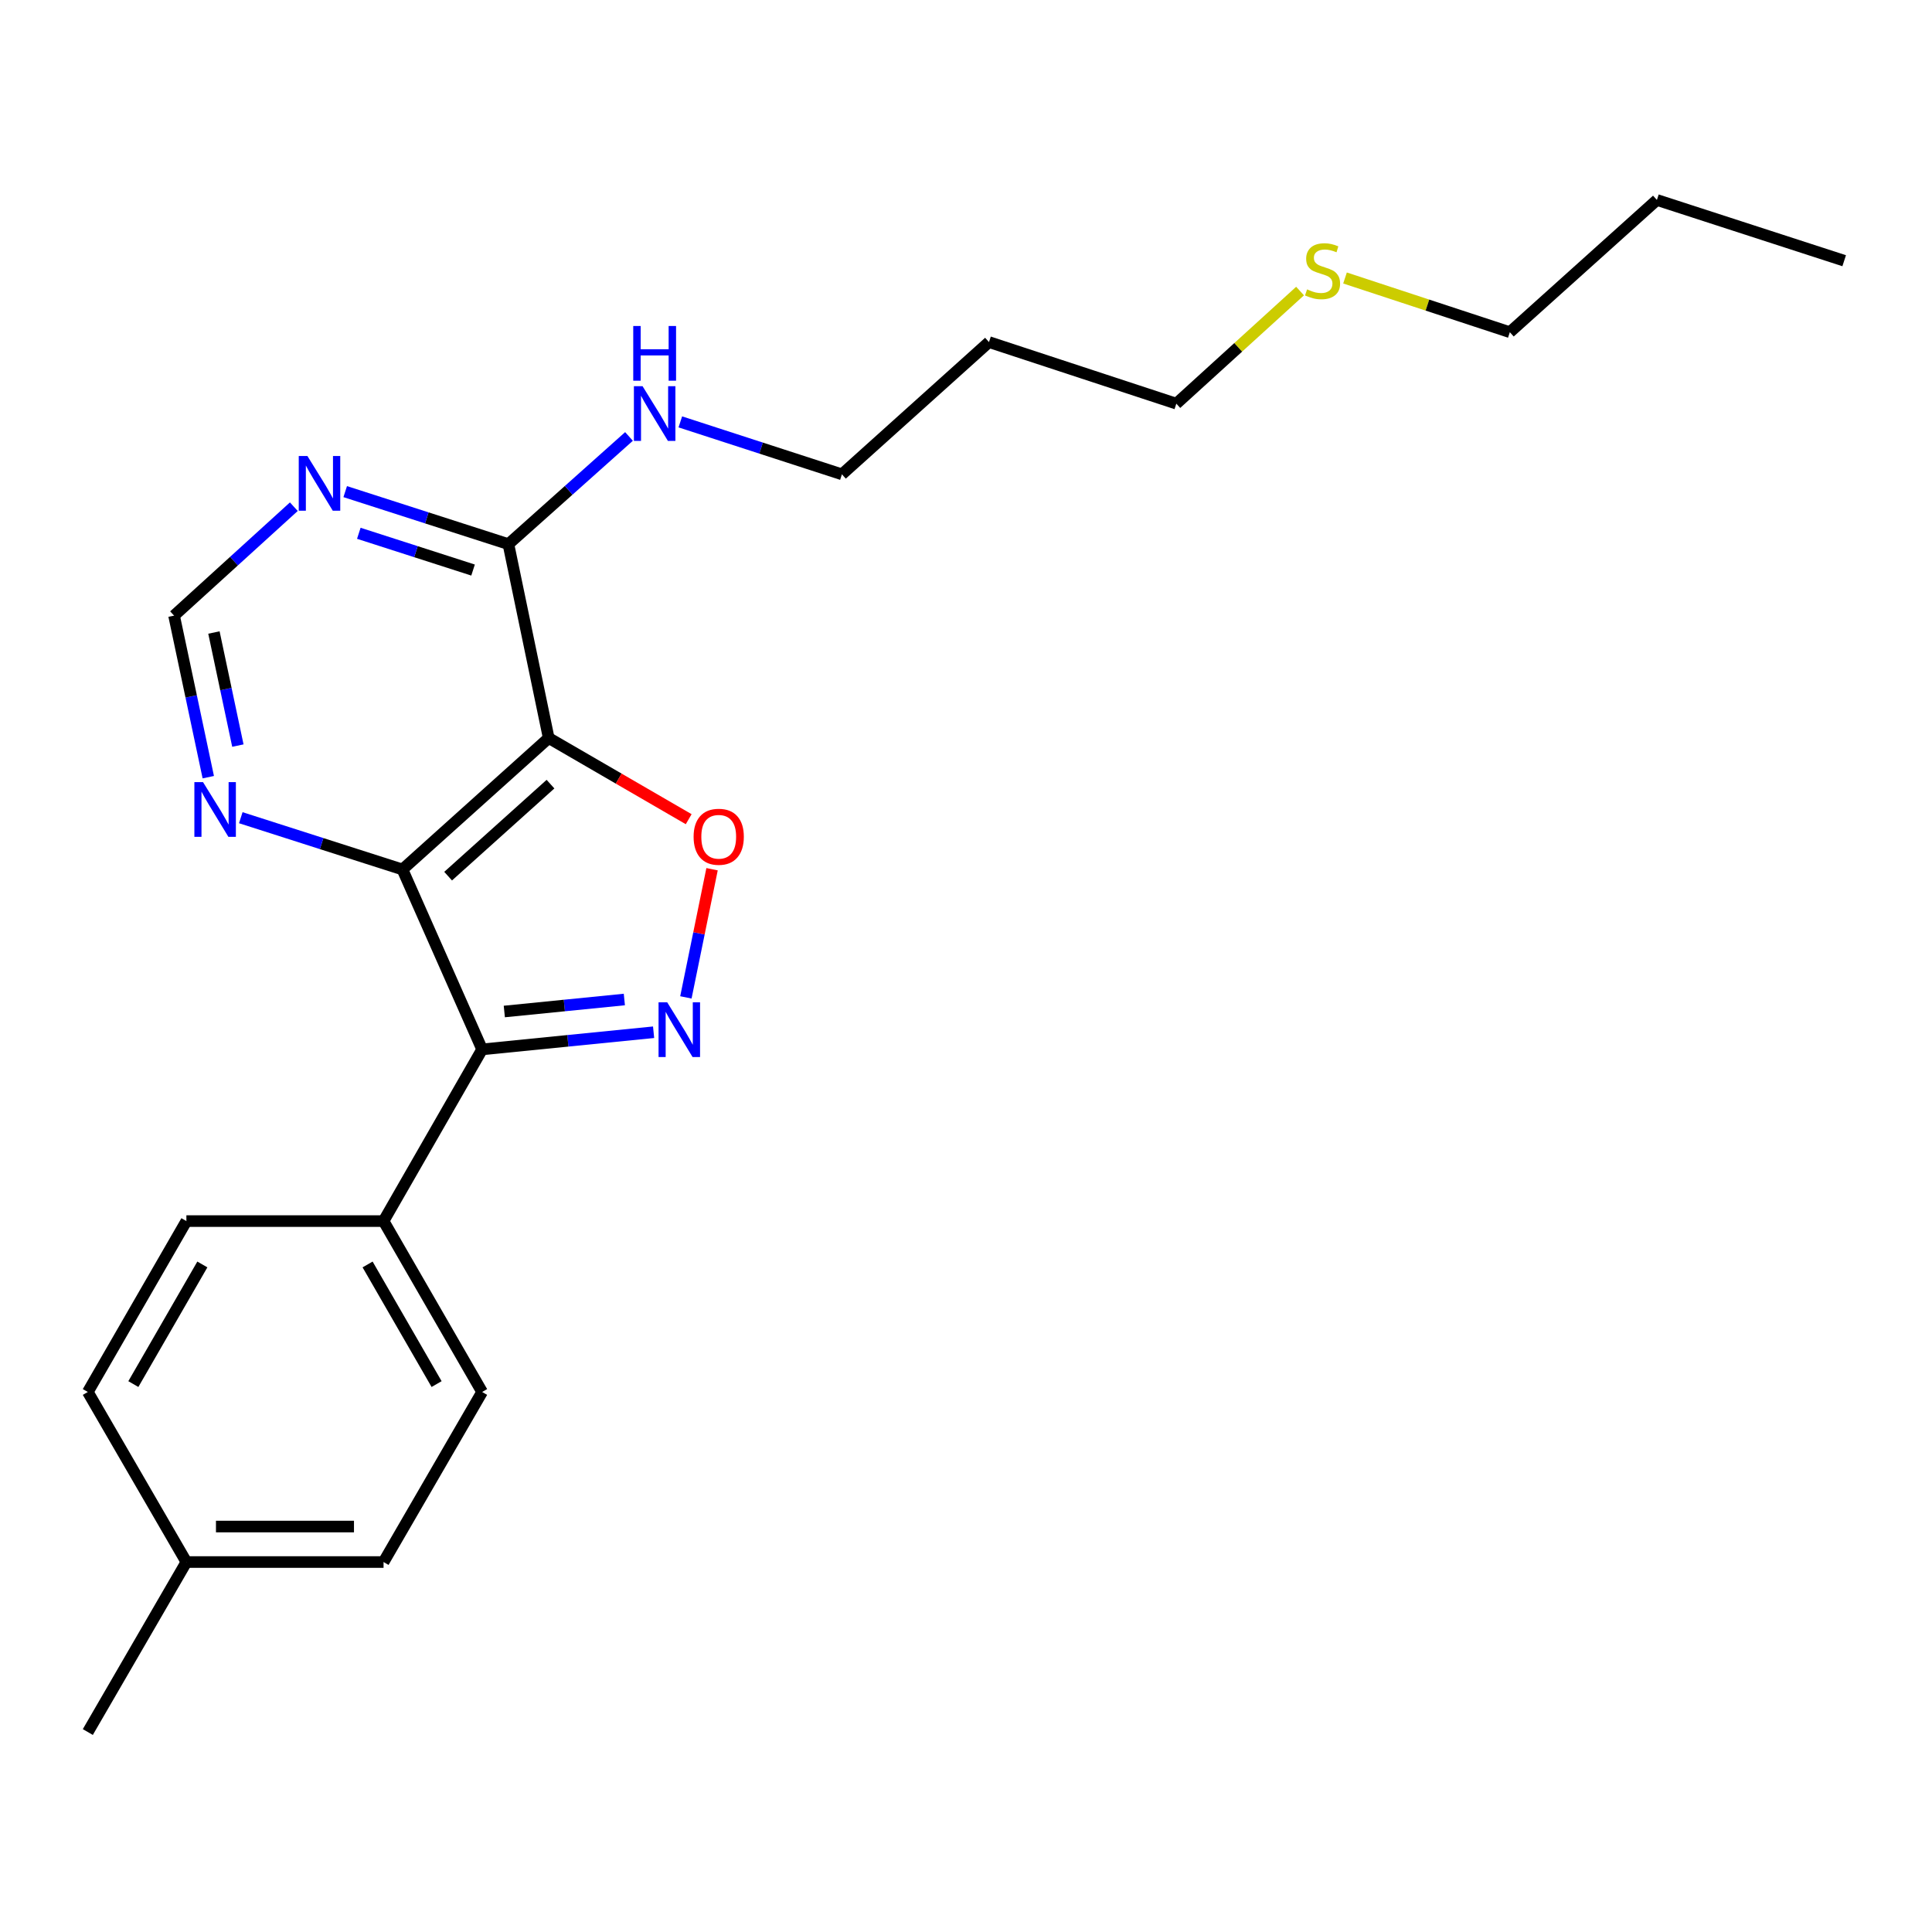 <?xml version='1.0' encoding='iso-8859-1'?>
<svg version='1.1' baseProfile='full'
              xmlns='http://www.w3.org/2000/svg'
                      xmlns:rdkit='http://www.rdkit.org/xml'
                      xmlns:xlink='http://www.w3.org/1999/xlink'
                  xml:space='preserve'
width='1000px' height='1000px' viewBox='0 0 1000 1000'>
<!-- END OF HEADER -->
<rect style='opacity:1.0;fill:#FFFFFF;stroke:none' width='1000' height='1000' x='0' y='0'> </rect>
<path class='bond-1' d='M 284.006,382 L 208.313,450.038' style='fill:none;fill-rule:evenodd;stroke:#000000;stroke-width:6px;stroke-linecap:butt;stroke-linejoin:miter;stroke-opacity:1' />
<path class='bond-1' d='M 284.933,405.87 L 231.948,453.496' style='fill:none;fill-rule:evenodd;stroke:#000000;stroke-width:6px;stroke-linecap:butt;stroke-linejoin:miter;stroke-opacity:1' />
<path class='bond-3' d='M 284.006,382 L 320.235,403.006' style='fill:none;fill-rule:evenodd;stroke:#000000;stroke-width:6px;stroke-linecap:butt;stroke-linejoin:miter;stroke-opacity:1' />
<path class='bond-3' d='M 320.235,403.006 L 356.465,424.012' style='fill:none;fill-rule:evenodd;stroke:#FF0000;stroke-width:6px;stroke-linecap:butt;stroke-linejoin:miter;stroke-opacity:1' />
<path class='bond-4' d='M 284.006,382 L 263.153,281.648' style='fill:none;fill-rule:evenodd;stroke:#000000;stroke-width:6px;stroke-linecap:butt;stroke-linejoin:miter;stroke-opacity:1' />
<path class='bond-0' d='M 355.016,516.248 L 361.789,483.077' style='fill:none;fill-rule:evenodd;stroke:#0000FF;stroke-width:6px;stroke-linecap:butt;stroke-linejoin:miter;stroke-opacity:1' />
<path class='bond-0' d='M 361.789,483.077 L 368.561,449.907' style='fill:none;fill-rule:evenodd;stroke:#FF0000;stroke-width:6px;stroke-linecap:butt;stroke-linejoin:miter;stroke-opacity:1' />
<path class='bond-23' d='M 338.301,534.288 L 293.924,538.726' style='fill:none;fill-rule:evenodd;stroke:#0000FF;stroke-width:6px;stroke-linecap:butt;stroke-linejoin:miter;stroke-opacity:1' />
<path class='bond-23' d='M 293.924,538.726 L 249.548,543.164' style='fill:none;fill-rule:evenodd;stroke:#000000;stroke-width:6px;stroke-linecap:butt;stroke-linejoin:miter;stroke-opacity:1' />
<path class='bond-23' d='M 323.159,517.339 L 292.096,520.445' style='fill:none;fill-rule:evenodd;stroke:#0000FF;stroke-width:6px;stroke-linecap:butt;stroke-linejoin:miter;stroke-opacity:1' />
<path class='bond-23' d='M 292.096,520.445 L 261.032,523.552' style='fill:none;fill-rule:evenodd;stroke:#000000;stroke-width:6px;stroke-linecap:butt;stroke-linejoin:miter;stroke-opacity:1' />
<path class='bond-2' d='M 208.313,450.038 L 249.548,543.164' style='fill:none;fill-rule:evenodd;stroke:#000000;stroke-width:6px;stroke-linecap:butt;stroke-linejoin:miter;stroke-opacity:1' />
<path class='bond-6' d='M 208.313,450.038 L 166.474,436.641' style='fill:none;fill-rule:evenodd;stroke:#000000;stroke-width:6px;stroke-linecap:butt;stroke-linejoin:miter;stroke-opacity:1' />
<path class='bond-6' d='M 166.474,436.641 L 124.634,423.243' style='fill:none;fill-rule:evenodd;stroke:#0000FF;stroke-width:6px;stroke-linecap:butt;stroke-linejoin:miter;stroke-opacity:1' />
<path class='bond-7' d='M 249.548,543.164 L 198.525,632.034' style='fill:none;fill-rule:evenodd;stroke:#000000;stroke-width:6px;stroke-linecap:butt;stroke-linejoin:miter;stroke-opacity:1' />
<path class='bond-5' d='M 263.153,281.648 L 220.917,268.056' style='fill:none;fill-rule:evenodd;stroke:#000000;stroke-width:6px;stroke-linecap:butt;stroke-linejoin:miter;stroke-opacity:1' />
<path class='bond-5' d='M 220.917,268.056 L 178.681,254.463' style='fill:none;fill-rule:evenodd;stroke:#0000FF;stroke-width:6px;stroke-linecap:butt;stroke-linejoin:miter;stroke-opacity:1' />
<path class='bond-5' d='M 244.854,295.059 L 215.289,285.544' style='fill:none;fill-rule:evenodd;stroke:#000000;stroke-width:6px;stroke-linecap:butt;stroke-linejoin:miter;stroke-opacity:1' />
<path class='bond-5' d='M 215.289,285.544 L 185.724,276.03' style='fill:none;fill-rule:evenodd;stroke:#0000FF;stroke-width:6px;stroke-linecap:butt;stroke-linejoin:miter;stroke-opacity:1' />
<path class='bond-11' d='M 263.153,281.648 L 294.361,253.777' style='fill:none;fill-rule:evenodd;stroke:#000000;stroke-width:6px;stroke-linecap:butt;stroke-linejoin:miter;stroke-opacity:1' />
<path class='bond-11' d='M 294.361,253.777 L 325.569,225.906' style='fill:none;fill-rule:evenodd;stroke:#0000FF;stroke-width:6px;stroke-linecap:butt;stroke-linejoin:miter;stroke-opacity:1' />
<path class='bond-8' d='M 152.089,262.263 L 121.094,290.455' style='fill:none;fill-rule:evenodd;stroke:#0000FF;stroke-width:6px;stroke-linecap:butt;stroke-linejoin:miter;stroke-opacity:1' />
<path class='bond-8' d='M 121.094,290.455 L 90.099,318.647' style='fill:none;fill-rule:evenodd;stroke:#000000;stroke-width:6px;stroke-linecap:butt;stroke-linejoin:miter;stroke-opacity:1' />
<path class='bond-24' d='M 107.807,402.265 L 98.953,360.456' style='fill:none;fill-rule:evenodd;stroke:#0000FF;stroke-width:6px;stroke-linecap:butt;stroke-linejoin:miter;stroke-opacity:1' />
<path class='bond-24' d='M 98.953,360.456 L 90.099,318.647' style='fill:none;fill-rule:evenodd;stroke:#000000;stroke-width:6px;stroke-linecap:butt;stroke-linejoin:miter;stroke-opacity:1' />
<path class='bond-24' d='M 123.124,385.916 L 116.926,356.65' style='fill:none;fill-rule:evenodd;stroke:#0000FF;stroke-width:6px;stroke-linecap:butt;stroke-linejoin:miter;stroke-opacity:1' />
<path class='bond-24' d='M 116.926,356.65 L 110.728,327.384' style='fill:none;fill-rule:evenodd;stroke:#000000;stroke-width:6px;stroke-linecap:butt;stroke-linejoin:miter;stroke-opacity:1' />
<path class='bond-9' d='M 198.525,632.034 L 249.548,720.485' style='fill:none;fill-rule:evenodd;stroke:#000000;stroke-width:6px;stroke-linecap:butt;stroke-linejoin:miter;stroke-opacity:1' />
<path class='bond-9' d='M 190.264,654.482 L 225.98,716.398' style='fill:none;fill-rule:evenodd;stroke:#000000;stroke-width:6px;stroke-linecap:butt;stroke-linejoin:miter;stroke-opacity:1' />
<path class='bond-10' d='M 198.525,632.034 L 96.478,632.034' style='fill:none;fill-rule:evenodd;stroke:#000000;stroke-width:6px;stroke-linecap:butt;stroke-linejoin:miter;stroke-opacity:1' />
<path class='bond-13' d='M 249.548,720.485 L 198.525,808.508' style='fill:none;fill-rule:evenodd;stroke:#000000;stroke-width:6px;stroke-linecap:butt;stroke-linejoin:miter;stroke-opacity:1' />
<path class='bond-12' d='M 96.478,632.034 L 45.455,720.485' style='fill:none;fill-rule:evenodd;stroke:#000000;stroke-width:6px;stroke-linecap:butt;stroke-linejoin:miter;stroke-opacity:1' />
<path class='bond-12' d='M 104.738,654.482 L 69.022,716.398' style='fill:none;fill-rule:evenodd;stroke:#000000;stroke-width:6px;stroke-linecap:butt;stroke-linejoin:miter;stroke-opacity:1' />
<path class='bond-17' d='M 352.134,218.363 L 393.957,231.939' style='fill:none;fill-rule:evenodd;stroke:#0000FF;stroke-width:6px;stroke-linecap:butt;stroke-linejoin:miter;stroke-opacity:1' />
<path class='bond-17' d='M 393.957,231.939 L 435.779,245.516' style='fill:none;fill-rule:evenodd;stroke:#000000;stroke-width:6px;stroke-linecap:butt;stroke-linejoin:miter;stroke-opacity:1' />
<path class='bond-14' d='M 45.455,720.485 L 96.478,808.508' style='fill:none;fill-rule:evenodd;stroke:#000000;stroke-width:6px;stroke-linecap:butt;stroke-linejoin:miter;stroke-opacity:1' />
<path class='bond-25' d='M 198.525,808.508 L 96.478,808.508' style='fill:none;fill-rule:evenodd;stroke:#000000;stroke-width:6px;stroke-linecap:butt;stroke-linejoin:miter;stroke-opacity:1' />
<path class='bond-25' d='M 183.218,790.136 L 111.785,790.136' style='fill:none;fill-rule:evenodd;stroke:#000000;stroke-width:6px;stroke-linecap:butt;stroke-linejoin:miter;stroke-opacity:1' />
<path class='bond-20' d='M 96.478,808.508 L 45.455,896.5' style='fill:none;fill-rule:evenodd;stroke:#000000;stroke-width:6px;stroke-linecap:butt;stroke-linejoin:miter;stroke-opacity:1' />
<path class='bond-15' d='M 672.909,150.652 L 640.887,179.794' style='fill:none;fill-rule:evenodd;stroke:#CCCC00;stroke-width:6px;stroke-linecap:butt;stroke-linejoin:miter;stroke-opacity:1' />
<path class='bond-15' d='M 640.887,179.794 L 608.865,208.935' style='fill:none;fill-rule:evenodd;stroke:#000000;stroke-width:6px;stroke-linecap:butt;stroke-linejoin:miter;stroke-opacity:1' />
<path class='bond-19' d='M 696.179,143.886 L 738.835,157.916' style='fill:none;fill-rule:evenodd;stroke:#CCCC00;stroke-width:6px;stroke-linecap:butt;stroke-linejoin:miter;stroke-opacity:1' />
<path class='bond-19' d='M 738.835,157.916 L 781.491,171.946' style='fill:none;fill-rule:evenodd;stroke:#000000;stroke-width:6px;stroke-linecap:butt;stroke-linejoin:miter;stroke-opacity:1' />
<path class='bond-16' d='M 511.901,177.06 L 435.779,245.516' style='fill:none;fill-rule:evenodd;stroke:#000000;stroke-width:6px;stroke-linecap:butt;stroke-linejoin:miter;stroke-opacity:1' />
<path class='bond-18' d='M 511.901,177.06 L 608.865,208.935' style='fill:none;fill-rule:evenodd;stroke:#000000;stroke-width:6px;stroke-linecap:butt;stroke-linejoin:miter;stroke-opacity:1' />
<path class='bond-21' d='M 781.491,171.946 L 857.612,103.5' style='fill:none;fill-rule:evenodd;stroke:#000000;stroke-width:6px;stroke-linecap:butt;stroke-linejoin:miter;stroke-opacity:1' />
<path class='bond-22' d='M 857.612,103.5 L 954.545,134.947' style='fill:none;fill-rule:evenodd;stroke:#000000;stroke-width:6px;stroke-linecap:butt;stroke-linejoin:miter;stroke-opacity:1' />
<path  class='atom-1' d='M 345.345 518.797
L 354.625 533.797
Q 355.545 535.277, 357.025 537.957
Q 358.505 540.637, 358.585 540.797
L 358.585 518.797
L 362.345 518.797
L 362.345 547.117
L 358.465 547.117
L 348.505 530.717
Q 347.345 528.797, 346.105 526.597
Q 344.905 524.397, 344.545 523.717
L 344.545 547.117
L 340.865 547.117
L 340.865 518.797
L 345.345 518.797
' fill='#0000FF'/>
<path  class='atom-4' d='M 359.008 433.104
Q 359.008 426.304, 362.368 422.504
Q 365.728 418.704, 372.008 418.704
Q 378.288 418.704, 381.648 422.504
Q 385.008 426.304, 385.008 433.104
Q 385.008 439.984, 381.608 443.904
Q 378.208 447.784, 372.008 447.784
Q 365.768 447.784, 362.368 443.904
Q 359.008 440.024, 359.008 433.104
M 372.008 444.584
Q 376.328 444.584, 378.648 441.704
Q 381.008 438.784, 381.008 433.104
Q 381.008 427.544, 378.648 424.744
Q 376.328 421.904, 372.008 421.904
Q 367.688 421.904, 365.328 424.704
Q 363.008 427.504, 363.008 433.104
Q 363.008 438.824, 365.328 441.704
Q 367.688 444.584, 372.008 444.584
' fill='#FF0000'/>
<path  class='atom-6' d='M 159.113 236.021
L 168.393 251.021
Q 169.313 252.501, 170.793 255.181
Q 172.273 257.861, 172.353 258.021
L 172.353 236.021
L 176.113 236.021
L 176.113 264.341
L 172.233 264.341
L 162.273 247.941
Q 161.113 246.021, 159.873 243.821
Q 158.673 241.621, 158.313 240.941
L 158.313 264.341
L 154.633 264.341
L 154.633 236.021
L 159.113 236.021
' fill='#0000FF'/>
<path  class='atom-7' d='M 105.089 404.829
L 114.369 419.829
Q 115.289 421.309, 116.769 423.989
Q 118.249 426.669, 118.329 426.829
L 118.329 404.829
L 122.089 404.829
L 122.089 433.149
L 118.209 433.149
L 108.249 416.749
Q 107.089 414.829, 105.849 412.629
Q 104.649 410.429, 104.289 409.749
L 104.289 433.149
L 100.609 433.149
L 100.609 404.829
L 105.089 404.829
' fill='#0000FF'/>
<path  class='atom-12' d='M 332.586 199.889
L 341.866 214.889
Q 342.786 216.369, 344.266 219.049
Q 345.746 221.729, 345.826 221.889
L 345.826 199.889
L 349.586 199.889
L 349.586 228.209
L 345.706 228.209
L 335.746 211.809
Q 334.586 209.889, 333.346 207.689
Q 332.146 205.489, 331.786 204.809
L 331.786 228.209
L 328.106 228.209
L 328.106 199.889
L 332.586 199.889
' fill='#0000FF'/>
<path  class='atom-12' d='M 327.766 168.737
L 331.606 168.737
L 331.606 180.777
L 346.086 180.777
L 346.086 168.737
L 349.926 168.737
L 349.926 197.057
L 346.086 197.057
L 346.086 183.977
L 331.606 183.977
L 331.606 197.057
L 327.766 197.057
L 327.766 168.737
' fill='#0000FF'/>
<path  class='atom-16' d='M 676.547 149.781
Q 676.867 149.901, 678.187 150.461
Q 679.507 151.021, 680.947 151.381
Q 682.427 151.701, 683.867 151.701
Q 686.547 151.701, 688.107 150.421
Q 689.667 149.101, 689.667 146.821
Q 689.667 145.261, 688.867 144.301
Q 688.107 143.341, 686.907 142.821
Q 685.707 142.301, 683.707 141.701
Q 681.187 140.941, 679.667 140.221
Q 678.187 139.501, 677.107 137.981
Q 676.067 136.461, 676.067 133.901
Q 676.067 130.341, 678.467 128.141
Q 680.907 125.941, 685.707 125.941
Q 688.987 125.941, 692.707 127.501
L 691.787 130.581
Q 688.387 129.181, 685.827 129.181
Q 683.067 129.181, 681.547 130.341
Q 680.027 131.461, 680.067 133.421
Q 680.067 134.941, 680.827 135.861
Q 681.627 136.781, 682.747 137.301
Q 683.907 137.821, 685.827 138.421
Q 688.387 139.221, 689.907 140.021
Q 691.427 140.821, 692.507 142.461
Q 693.627 144.061, 693.627 146.821
Q 693.627 150.741, 690.987 152.861
Q 688.387 154.941, 684.027 154.941
Q 681.507 154.941, 679.587 154.381
Q 677.707 153.861, 675.467 152.941
L 676.547 149.781
' fill='#CCCC00'/>
</svg>
